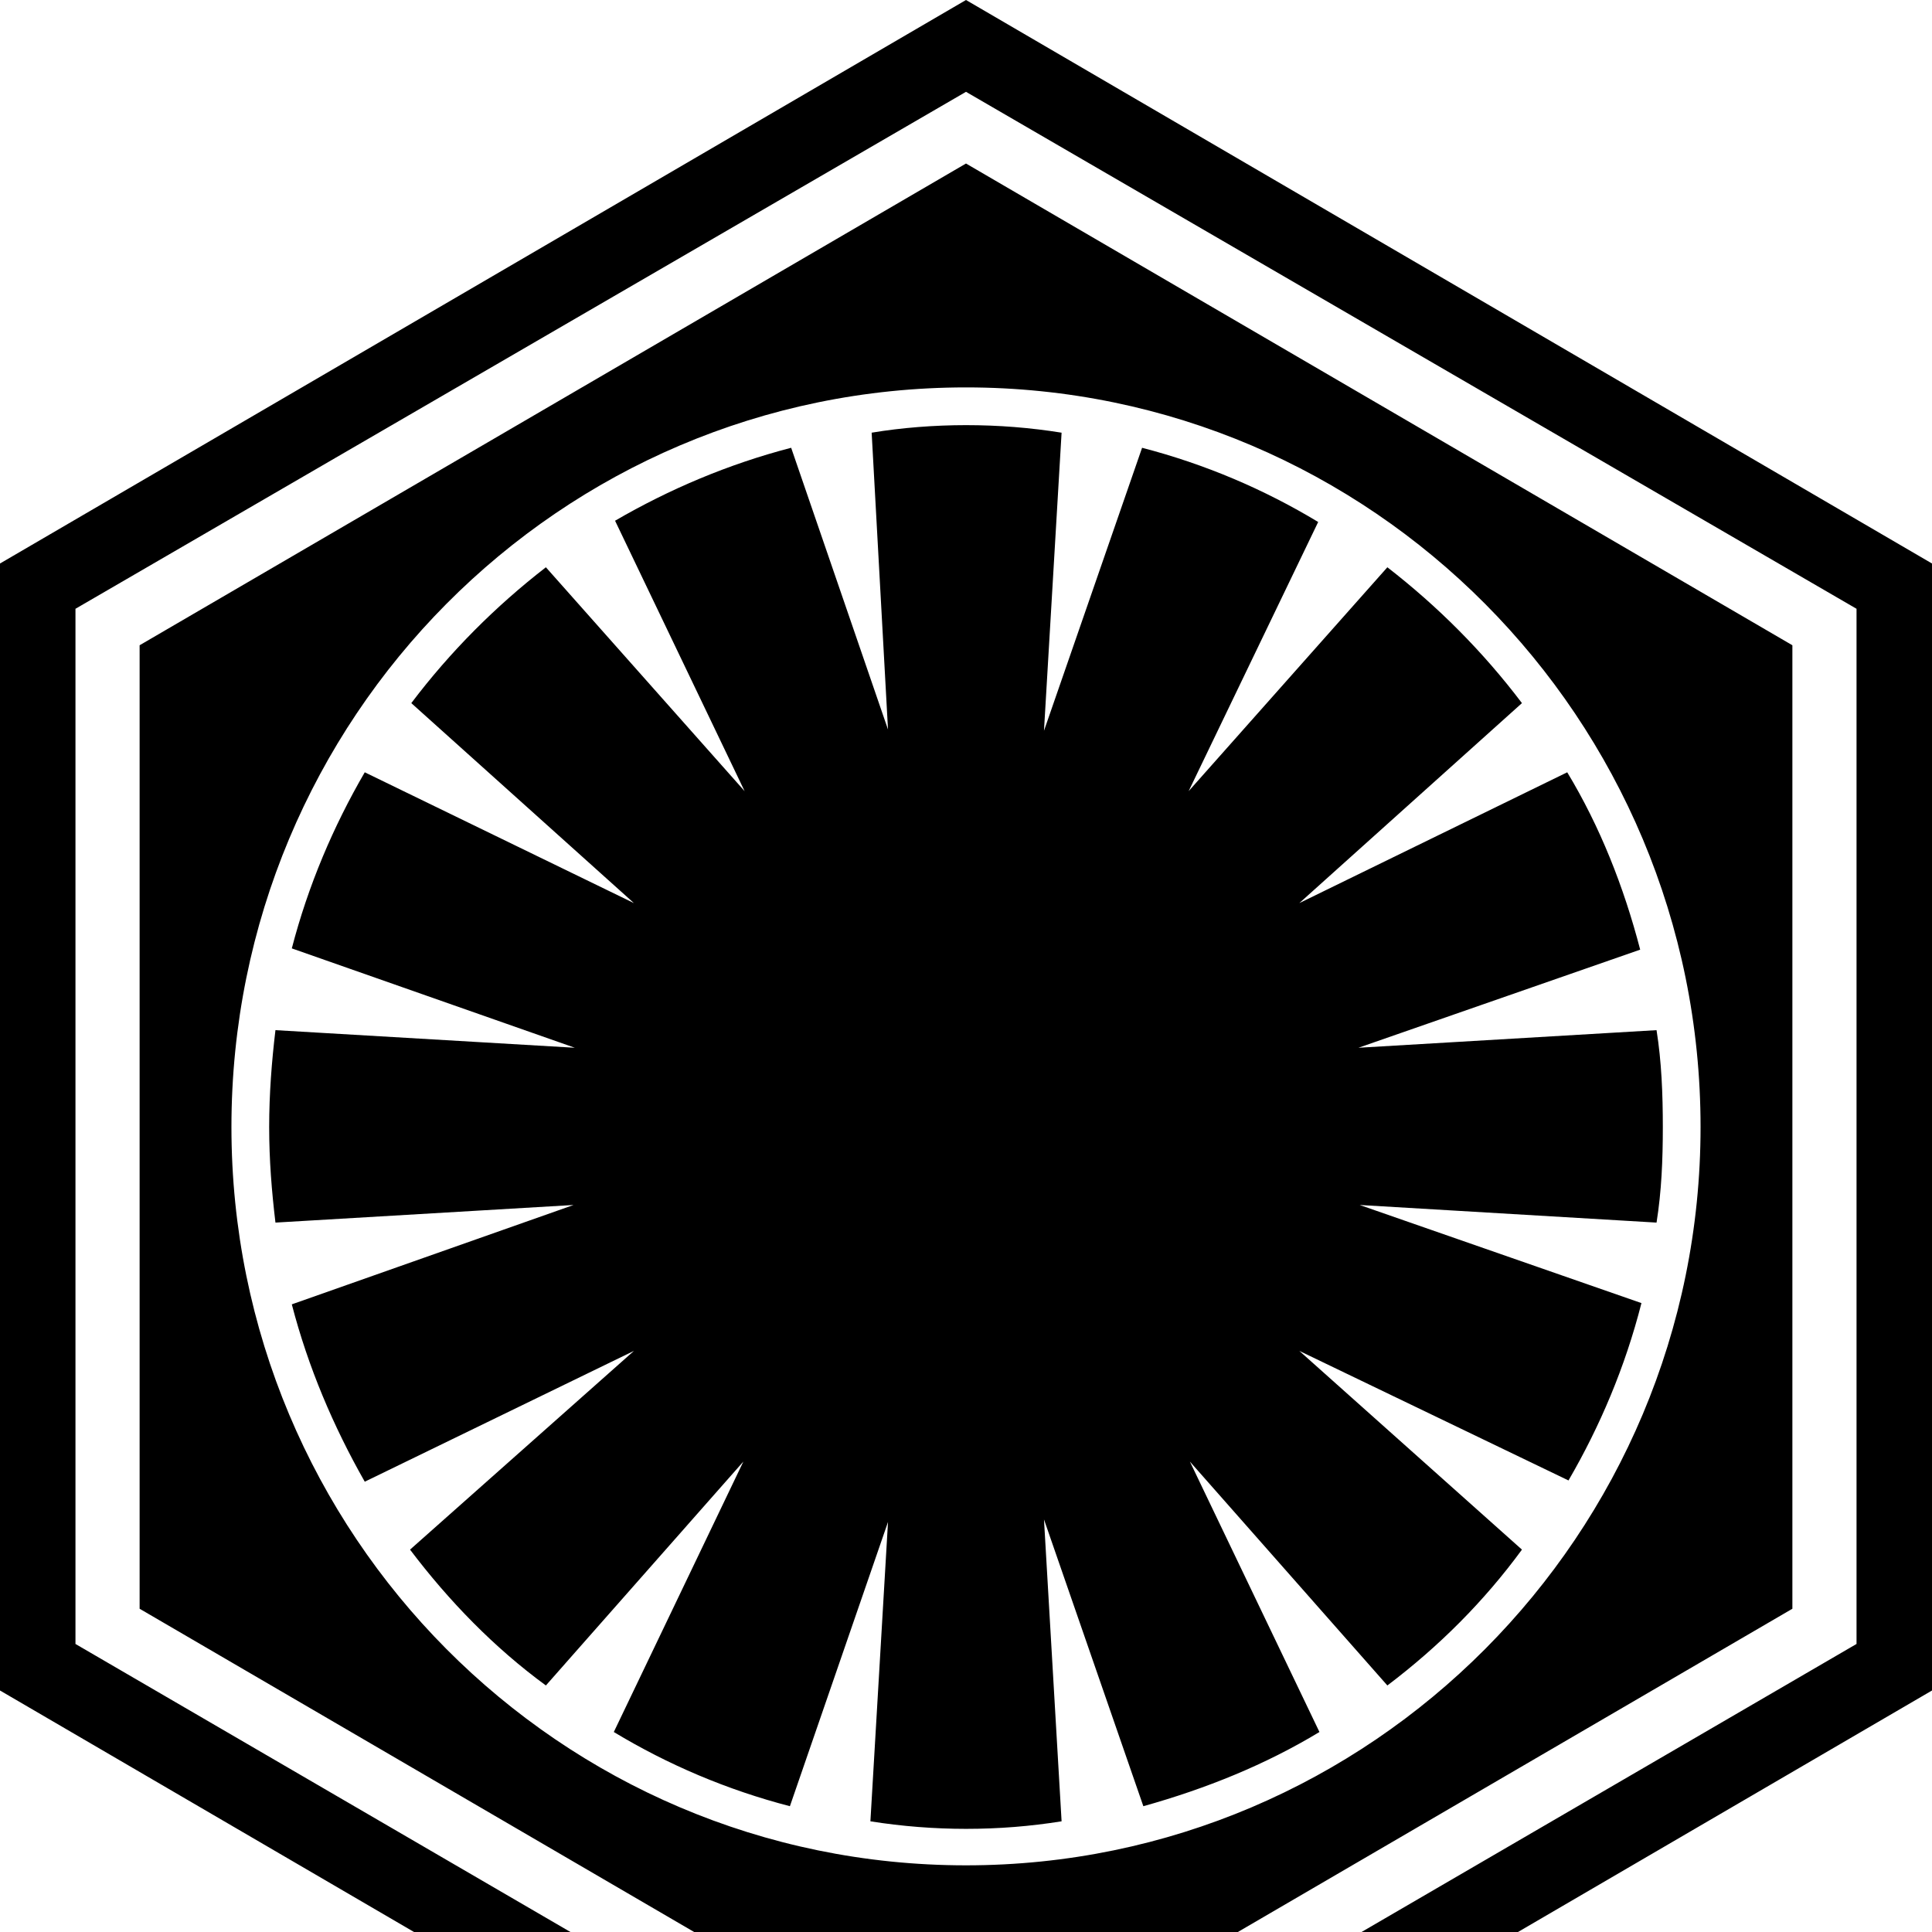 <svg width="1536" height="1536" xmlns="http://www.w3.org/2000/svg">
    <path d="M1322 896c0 26-1 51-5 76l-236-14 224 78c-13 51-33 98-58 141l-214-103 177 158c-30 41-66 77-107 108l-157-178 103 215c-43 26-90 45-140 59l-79-228 14 240c-25 4-50 6-76 6-25 0-51-2-76-6l14-238-78 226c-50-13-97-33-140-59l103-215-157 178c-41-30-77-67-108-108l178-158-214 104c-25-44-45-91-58-141l224-79-237 14c-3-25-5-50-5-76s2-52 5-77l238 14-225-79c13-50 33-97 58-140l214 104-177-159c31-41 67-77 107-108l158 178-103-215c43-25 90-45 140-58l77 224-13-236c24-4 50-6 75-6 26 0 51 2 76 6l-14 237 78-225c50 13 97 33 140 59L945 629l158-178c40 31 76 67 107 108l-177 159 213-104c26 43 45 91 58 141l-224 78 237-14c4 25 5 51 5 77zm30 0c0-325-262-588-584-588-323 0-584 263-584 588 0 324 261 587 584 587 322 0 584-263 584-587zm73-383v766l-657 383-657-383V513l657-383zM768 1719l708-412V484L768 73 60 484v823zm768-1271v896l-768 448L0 1344V448L768 0z"/>
</svg>
